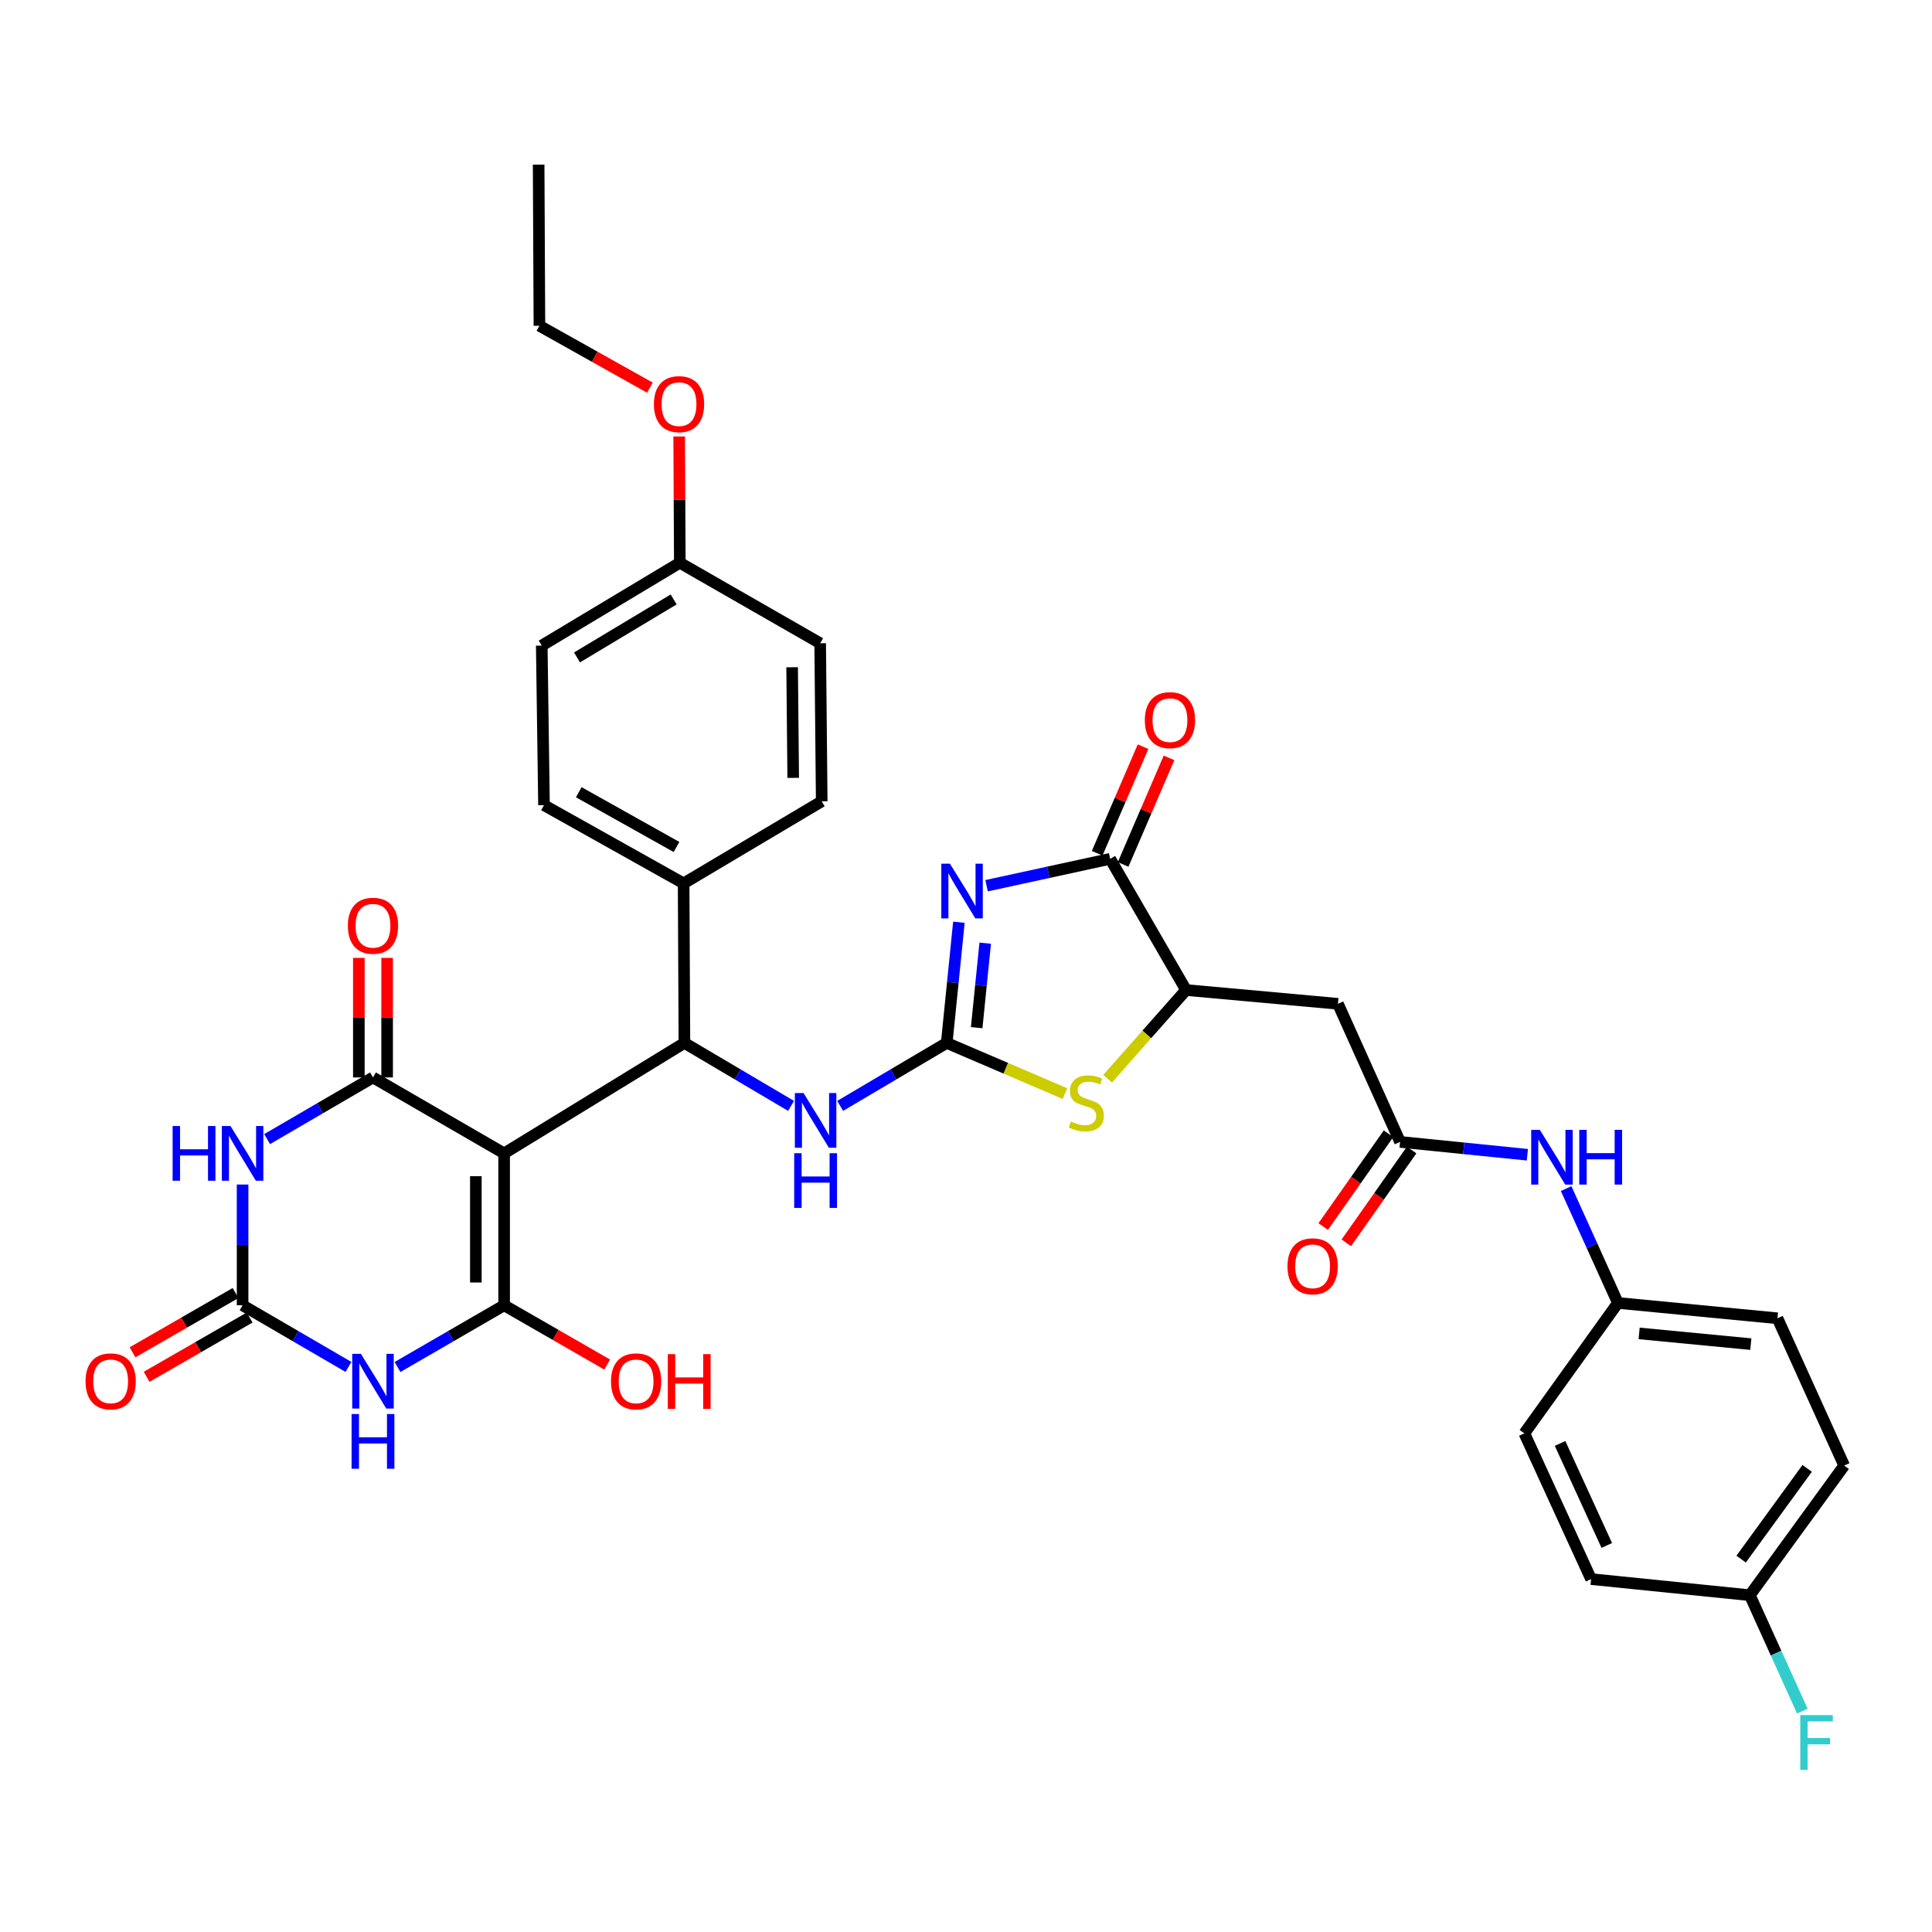 <?xml version='1.0' encoding='iso-8859-1'?>
<svg version='1.1' baseProfile='full'
              xmlns='http://www.w3.org/2000/svg'
                      xmlns:rdkit='http://www.rdkit.org/xml'
                      xmlns:xlink='http://www.w3.org/1999/xlink'
                  xml:space='preserve'
width='1000px' height='1000px' viewBox='0 0 1000 1000'>
<!-- END OF HEADER -->
<rect style='opacity:1.0;fill:#FFFFFF;stroke:none' width='1000' height='1000' x='0' y='0'> </rect>
<path class='bond-0' d='M 260.936,596.987 L 260.936,675.617' style='fill:none;fill-rule:evenodd;stroke:#000000;stroke-width:6px;stroke-linecap:butt;stroke-linejoin:miter;stroke-opacity:1' />
<path class='bond-0' d='M 246.3,608.781 L 246.3,663.822' style='fill:none;fill-rule:evenodd;stroke:#000000;stroke-width:6px;stroke-linecap:butt;stroke-linejoin:miter;stroke-opacity:1' />
<path class='bond-2' d='M 260.936,596.987 L 193.056,557.68' style='fill:none;fill-rule:evenodd;stroke:#000000;stroke-width:6px;stroke-linecap:butt;stroke-linejoin:miter;stroke-opacity:1' />
<path class='bond-7' d='M 260.936,596.987 L 354.251,539.816' style='fill:none;fill-rule:evenodd;stroke:#000000;stroke-width:6px;stroke-linecap:butt;stroke-linejoin:miter;stroke-opacity:1' />
<path class='bond-4' d='M 260.936,675.617 L 233.346,691.586' style='fill:none;fill-rule:evenodd;stroke:#000000;stroke-width:6px;stroke-linecap:butt;stroke-linejoin:miter;stroke-opacity:1' />
<path class='bond-4' d='M 233.346,691.586 L 205.756,707.556' style='fill:none;fill-rule:evenodd;stroke:#0000FF;stroke-width:6px;stroke-linecap:butt;stroke-linejoin:miter;stroke-opacity:1' />
<path class='bond-19' d='M 260.936,675.617 L 287.606,690.957' style='fill:none;fill-rule:evenodd;stroke:#000000;stroke-width:6px;stroke-linecap:butt;stroke-linejoin:miter;stroke-opacity:1' />
<path class='bond-19' d='M 287.606,690.957 L 314.277,706.297' style='fill:none;fill-rule:evenodd;stroke:#FF0000;stroke-width:6px;stroke-linecap:butt;stroke-linejoin:miter;stroke-opacity:1' />
<path class='bond-1' d='M 496.327,477.345 L 493.173,508.58' style='fill:none;fill-rule:evenodd;stroke:#0000FF;stroke-width:6px;stroke-linecap:butt;stroke-linejoin:miter;stroke-opacity:1' />
<path class='bond-1' d='M 493.173,508.58 L 490.02,539.816' style='fill:none;fill-rule:evenodd;stroke:#000000;stroke-width:6px;stroke-linecap:butt;stroke-linejoin:miter;stroke-opacity:1' />
<path class='bond-1' d='M 509.943,488.186 L 507.735,510.051' style='fill:none;fill-rule:evenodd;stroke:#0000FF;stroke-width:6px;stroke-linecap:butt;stroke-linejoin:miter;stroke-opacity:1' />
<path class='bond-1' d='M 507.735,510.051 L 505.528,531.915' style='fill:none;fill-rule:evenodd;stroke:#000000;stroke-width:6px;stroke-linecap:butt;stroke-linejoin:miter;stroke-opacity:1' />
<path class='bond-8' d='M 510.657,458.448 L 542.633,451.495' style='fill:none;fill-rule:evenodd;stroke:#0000FF;stroke-width:6px;stroke-linecap:butt;stroke-linejoin:miter;stroke-opacity:1' />
<path class='bond-8' d='M 542.633,451.495 L 574.61,444.541' style='fill:none;fill-rule:evenodd;stroke:#000000;stroke-width:6px;stroke-linecap:butt;stroke-linejoin:miter;stroke-opacity:1' />
<path class='bond-5' d='M 193.056,557.68 L 165.657,573.637' style='fill:none;fill-rule:evenodd;stroke:#000000;stroke-width:6px;stroke-linecap:butt;stroke-linejoin:miter;stroke-opacity:1' />
<path class='bond-5' d='M 165.657,573.637 L 138.258,589.595' style='fill:none;fill-rule:evenodd;stroke:#0000FF;stroke-width:6px;stroke-linecap:butt;stroke-linejoin:miter;stroke-opacity:1' />
<path class='bond-15' d='M 200.374,557.68 L 200.374,526.744' style='fill:none;fill-rule:evenodd;stroke:#000000;stroke-width:6px;stroke-linecap:butt;stroke-linejoin:miter;stroke-opacity:1' />
<path class='bond-15' d='M 200.374,526.744 L 200.374,495.808' style='fill:none;fill-rule:evenodd;stroke:#FF0000;stroke-width:6px;stroke-linecap:butt;stroke-linejoin:miter;stroke-opacity:1' />
<path class='bond-15' d='M 185.737,557.68 L 185.737,526.744' style='fill:none;fill-rule:evenodd;stroke:#000000;stroke-width:6px;stroke-linecap:butt;stroke-linejoin:miter;stroke-opacity:1' />
<path class='bond-15' d='M 185.737,526.744 L 185.737,495.808' style='fill:none;fill-rule:evenodd;stroke:#FF0000;stroke-width:6px;stroke-linecap:butt;stroke-linejoin:miter;stroke-opacity:1' />
<path class='bond-3' d='M 490.02,539.816 L 462.443,556.109' style='fill:none;fill-rule:evenodd;stroke:#000000;stroke-width:6px;stroke-linecap:butt;stroke-linejoin:miter;stroke-opacity:1' />
<path class='bond-3' d='M 462.443,556.109 L 434.866,572.401' style='fill:none;fill-rule:evenodd;stroke:#0000FF;stroke-width:6px;stroke-linecap:butt;stroke-linejoin:miter;stroke-opacity:1' />
<path class='bond-9' d='M 490.02,539.816 L 520.628,552.935' style='fill:none;fill-rule:evenodd;stroke:#000000;stroke-width:6px;stroke-linecap:butt;stroke-linejoin:miter;stroke-opacity:1' />
<path class='bond-9' d='M 520.628,552.935 L 551.237,566.054' style='fill:none;fill-rule:evenodd;stroke:#CCCC00;stroke-width:6px;stroke-linecap:butt;stroke-linejoin:miter;stroke-opacity:1' />
<path class='bond-36' d='M 180.363,707.518 L 152.964,691.568' style='fill:none;fill-rule:evenodd;stroke:#0000FF;stroke-width:6px;stroke-linecap:butt;stroke-linejoin:miter;stroke-opacity:1' />
<path class='bond-36' d='M 152.964,691.568 L 125.566,675.617' style='fill:none;fill-rule:evenodd;stroke:#000000;stroke-width:6px;stroke-linecap:butt;stroke-linejoin:miter;stroke-opacity:1' />
<path class='bond-6' d='M 125.566,613.113 L 125.566,644.365' style='fill:none;fill-rule:evenodd;stroke:#0000FF;stroke-width:6px;stroke-linecap:butt;stroke-linejoin:miter;stroke-opacity:1' />
<path class='bond-6' d='M 125.566,644.365 L 125.566,675.617' style='fill:none;fill-rule:evenodd;stroke:#000000;stroke-width:6px;stroke-linecap:butt;stroke-linejoin:miter;stroke-opacity:1' />
<path class='bond-17' d='M 121.916,669.273 L 95.254,684.613' style='fill:none;fill-rule:evenodd;stroke:#000000;stroke-width:6px;stroke-linecap:butt;stroke-linejoin:miter;stroke-opacity:1' />
<path class='bond-17' d='M 95.254,684.613 L 68.591,699.952' style='fill:none;fill-rule:evenodd;stroke:#FF0000;stroke-width:6px;stroke-linecap:butt;stroke-linejoin:miter;stroke-opacity:1' />
<path class='bond-17' d='M 129.215,681.96 L 102.552,697.299' style='fill:none;fill-rule:evenodd;stroke:#000000;stroke-width:6px;stroke-linecap:butt;stroke-linejoin:miter;stroke-opacity:1' />
<path class='bond-17' d='M 102.552,697.299 L 75.89,712.638' style='fill:none;fill-rule:evenodd;stroke:#FF0000;stroke-width:6px;stroke-linecap:butt;stroke-linejoin:miter;stroke-opacity:1' />
<path class='bond-11' d='M 354.251,539.816 L 381.847,556.111' style='fill:none;fill-rule:evenodd;stroke:#000000;stroke-width:6px;stroke-linecap:butt;stroke-linejoin:miter;stroke-opacity:1' />
<path class='bond-11' d='M 381.847,556.111 L 409.444,572.405' style='fill:none;fill-rule:evenodd;stroke:#0000FF;stroke-width:6px;stroke-linecap:butt;stroke-linejoin:miter;stroke-opacity:1' />
<path class='bond-14' d='M 354.251,539.816 L 353.844,457.242' style='fill:none;fill-rule:evenodd;stroke:#000000;stroke-width:6px;stroke-linecap:butt;stroke-linejoin:miter;stroke-opacity:1' />
<path class='bond-18' d='M 581.331,447.436 L 593.209,419.853' style='fill:none;fill-rule:evenodd;stroke:#000000;stroke-width:6px;stroke-linecap:butt;stroke-linejoin:miter;stroke-opacity:1' />
<path class='bond-18' d='M 593.209,419.853 L 605.088,392.271' style='fill:none;fill-rule:evenodd;stroke:#FF0000;stroke-width:6px;stroke-linecap:butt;stroke-linejoin:miter;stroke-opacity:1' />
<path class='bond-18' d='M 567.888,441.646 L 579.767,414.064' style='fill:none;fill-rule:evenodd;stroke:#000000;stroke-width:6px;stroke-linecap:butt;stroke-linejoin:miter;stroke-opacity:1' />
<path class='bond-18' d='M 579.767,414.064 L 591.645,386.482' style='fill:none;fill-rule:evenodd;stroke:#FF0000;stroke-width:6px;stroke-linecap:butt;stroke-linejoin:miter;stroke-opacity:1' />
<path class='bond-38' d='M 574.61,444.541 L 613.9,512.437' style='fill:none;fill-rule:evenodd;stroke:#000000;stroke-width:6px;stroke-linecap:butt;stroke-linejoin:miter;stroke-opacity:1' />
<path class='bond-10' d='M 573.31,558.322 L 593.605,535.38' style='fill:none;fill-rule:evenodd;stroke:#CCCC00;stroke-width:6px;stroke-linecap:butt;stroke-linejoin:miter;stroke-opacity:1' />
<path class='bond-10' d='M 593.605,535.38 L 613.9,512.437' style='fill:none;fill-rule:evenodd;stroke:#000000;stroke-width:6px;stroke-linecap:butt;stroke-linejoin:miter;stroke-opacity:1' />
<path class='bond-12' d='M 613.9,512.437 L 692.514,519.569' style='fill:none;fill-rule:evenodd;stroke:#000000;stroke-width:6px;stroke-linecap:butt;stroke-linejoin:miter;stroke-opacity:1' />
<path class='bond-13' d='M 692.514,519.569 L 724.673,591.043' style='fill:none;fill-rule:evenodd;stroke:#000000;stroke-width:6px;stroke-linecap:butt;stroke-linejoin:miter;stroke-opacity:1' />
<path class='bond-16' d='M 724.673,591.043 L 757.622,594.369' style='fill:none;fill-rule:evenodd;stroke:#000000;stroke-width:6px;stroke-linecap:butt;stroke-linejoin:miter;stroke-opacity:1' />
<path class='bond-16' d='M 757.622,594.369 L 790.571,597.695' style='fill:none;fill-rule:evenodd;stroke:#0000FF;stroke-width:6px;stroke-linecap:butt;stroke-linejoin:miter;stroke-opacity:1' />
<path class='bond-20' d='M 718.689,586.831 L 701.787,610.843' style='fill:none;fill-rule:evenodd;stroke:#000000;stroke-width:6px;stroke-linecap:butt;stroke-linejoin:miter;stroke-opacity:1' />
<path class='bond-20' d='M 701.787,610.843 L 684.885,634.855' style='fill:none;fill-rule:evenodd;stroke:#FF0000;stroke-width:6px;stroke-linecap:butt;stroke-linejoin:miter;stroke-opacity:1' />
<path class='bond-20' d='M 730.657,595.255 L 713.756,619.267' style='fill:none;fill-rule:evenodd;stroke:#000000;stroke-width:6px;stroke-linecap:butt;stroke-linejoin:miter;stroke-opacity:1' />
<path class='bond-20' d='M 713.756,619.267 L 696.854,643.28' style='fill:none;fill-rule:evenodd;stroke:#FF0000;stroke-width:6px;stroke-linecap:butt;stroke-linejoin:miter;stroke-opacity:1' />
<path class='bond-21' d='M 353.844,457.242 L 281.573,416.748' style='fill:none;fill-rule:evenodd;stroke:#000000;stroke-width:6px;stroke-linecap:butt;stroke-linejoin:miter;stroke-opacity:1' />
<path class='bond-21' d='M 350.158,438.399 L 299.568,410.054' style='fill:none;fill-rule:evenodd;stroke:#000000;stroke-width:6px;stroke-linecap:butt;stroke-linejoin:miter;stroke-opacity:1' />
<path class='bond-22' d='M 353.844,457.242 L 425.319,414.756' style='fill:none;fill-rule:evenodd;stroke:#000000;stroke-width:6px;stroke-linecap:butt;stroke-linejoin:miter;stroke-opacity:1' />
<path class='bond-23' d='M 810.632,615.209 L 824.027,644.807' style='fill:none;fill-rule:evenodd;stroke:#0000FF;stroke-width:6px;stroke-linecap:butt;stroke-linejoin:miter;stroke-opacity:1' />
<path class='bond-23' d='M 824.027,644.807 L 837.422,674.405' style='fill:none;fill-rule:evenodd;stroke:#000000;stroke-width:6px;stroke-linecap:butt;stroke-linejoin:miter;stroke-opacity:1' />
<path class='bond-27' d='M 281.573,416.748 L 280.41,334.158' style='fill:none;fill-rule:evenodd;stroke:#000000;stroke-width:6px;stroke-linecap:butt;stroke-linejoin:miter;stroke-opacity:1' />
<path class='bond-26' d='M 425.319,414.756 L 424.522,332.955' style='fill:none;fill-rule:evenodd;stroke:#000000;stroke-width:6px;stroke-linecap:butt;stroke-linejoin:miter;stroke-opacity:1' />
<path class='bond-26' d='M 410.563,402.628 L 410.006,345.368' style='fill:none;fill-rule:evenodd;stroke:#000000;stroke-width:6px;stroke-linecap:butt;stroke-linejoin:miter;stroke-opacity:1' />
<path class='bond-29' d='M 837.422,674.405 L 789,741.903' style='fill:none;fill-rule:evenodd;stroke:#000000;stroke-width:6px;stroke-linecap:butt;stroke-linejoin:miter;stroke-opacity:1' />
<path class='bond-30' d='M 837.422,674.405 L 920.012,682.341' style='fill:none;fill-rule:evenodd;stroke:#000000;stroke-width:6px;stroke-linecap:butt;stroke-linejoin:miter;stroke-opacity:1' />
<path class='bond-30' d='M 848.41,690.165 L 906.223,695.72' style='fill:none;fill-rule:evenodd;stroke:#000000;stroke-width:6px;stroke-linecap:butt;stroke-linejoin:miter;stroke-opacity:1' />
<path class='bond-24' d='M 905.717,825.672 L 954.545,758.581' style='fill:none;fill-rule:evenodd;stroke:#000000;stroke-width:6px;stroke-linecap:butt;stroke-linejoin:miter;stroke-opacity:1' />
<path class='bond-24' d='M 901.207,806.996 L 935.387,760.032' style='fill:none;fill-rule:evenodd;stroke:#000000;stroke-width:6px;stroke-linecap:butt;stroke-linejoin:miter;stroke-opacity:1' />
<path class='bond-28' d='M 905.717,825.672 L 919.3,855.666' style='fill:none;fill-rule:evenodd;stroke:#000000;stroke-width:6px;stroke-linecap:butt;stroke-linejoin:miter;stroke-opacity:1' />
<path class='bond-28' d='M 919.3,855.666 L 932.882,885.659' style='fill:none;fill-rule:evenodd;stroke:#33CCCC;stroke-width:6px;stroke-linecap:butt;stroke-linejoin:miter;stroke-opacity:1' />
<path class='bond-39' d='M 905.717,825.672 L 823.542,817.338' style='fill:none;fill-rule:evenodd;stroke:#000000;stroke-width:6px;stroke-linecap:butt;stroke-linejoin:miter;stroke-opacity:1' />
<path class='bond-25' d='M 351.868,291.282 L 424.522,332.955' style='fill:none;fill-rule:evenodd;stroke:#000000;stroke-width:6px;stroke-linecap:butt;stroke-linejoin:miter;stroke-opacity:1' />
<path class='bond-33' d='M 351.868,291.282 L 351.707,258.598' style='fill:none;fill-rule:evenodd;stroke:#000000;stroke-width:6px;stroke-linecap:butt;stroke-linejoin:miter;stroke-opacity:1' />
<path class='bond-33' d='M 351.707,258.598 L 351.545,225.913' style='fill:none;fill-rule:evenodd;stroke:#FF0000;stroke-width:6px;stroke-linecap:butt;stroke-linejoin:miter;stroke-opacity:1' />
<path class='bond-37' d='M 351.868,291.282 L 280.41,334.158' style='fill:none;fill-rule:evenodd;stroke:#000000;stroke-width:6px;stroke-linecap:butt;stroke-linejoin:miter;stroke-opacity:1' />
<path class='bond-37' d='M 348.68,310.264 L 298.66,340.277' style='fill:none;fill-rule:evenodd;stroke:#000000;stroke-width:6px;stroke-linecap:butt;stroke-linejoin:miter;stroke-opacity:1' />
<path class='bond-32' d='M 789,741.903 L 823.542,817.338' style='fill:none;fill-rule:evenodd;stroke:#000000;stroke-width:6px;stroke-linecap:butt;stroke-linejoin:miter;stroke-opacity:1' />
<path class='bond-32' d='M 807.489,747.125 L 831.668,799.929' style='fill:none;fill-rule:evenodd;stroke:#000000;stroke-width:6px;stroke-linecap:butt;stroke-linejoin:miter;stroke-opacity:1' />
<path class='bond-31' d='M 920.012,682.341 L 954.545,758.581' style='fill:none;fill-rule:evenodd;stroke:#000000;stroke-width:6px;stroke-linecap:butt;stroke-linejoin:miter;stroke-opacity:1' />
<path class='bond-34' d='M 336.391,200.654 L 307.799,184.634' style='fill:none;fill-rule:evenodd;stroke:#FF0000;stroke-width:6px;stroke-linecap:butt;stroke-linejoin:miter;stroke-opacity:1' />
<path class='bond-34' d='M 307.799,184.634 L 279.207,168.613' style='fill:none;fill-rule:evenodd;stroke:#000000;stroke-width:6px;stroke-linecap:butt;stroke-linejoin:miter;stroke-opacity:1' />
<path class='bond-35' d='M 279.207,168.613 L 278.8,85.218' style='fill:none;fill-rule:evenodd;stroke:#000000;stroke-width:6px;stroke-linecap:butt;stroke-linejoin:miter;stroke-opacity:1' />
<path  class='atom-2' d='M 491.696 447.05
L 500.976 462.05
Q 501.896 463.53, 503.376 466.21
Q 504.856 468.89, 504.936 469.05
L 504.936 447.05
L 508.696 447.05
L 508.696 475.37
L 504.816 475.37
L 494.856 458.97
Q 493.696 457.05, 492.456 454.85
Q 491.256 452.65, 490.896 451.97
L 490.896 475.37
L 487.216 475.37
L 487.216 447.05
L 491.696 447.05
' fill='#0000FF'/>
<path  class='atom-5' d='M 186.796 700.747
L 196.076 715.747
Q 196.996 717.227, 198.476 719.907
Q 199.956 722.587, 200.036 722.747
L 200.036 700.747
L 203.796 700.747
L 203.796 729.067
L 199.916 729.067
L 189.956 712.667
Q 188.796 710.747, 187.556 708.547
Q 186.356 706.347, 185.996 705.667
L 185.996 729.067
L 182.316 729.067
L 182.316 700.747
L 186.796 700.747
' fill='#0000FF'/>
<path  class='atom-5' d='M 181.976 731.899
L 185.816 731.899
L 185.816 743.939
L 200.296 743.939
L 200.296 731.899
L 204.136 731.899
L 204.136 760.219
L 200.296 760.219
L 200.296 747.139
L 185.816 747.139
L 185.816 760.219
L 181.976 760.219
L 181.976 731.899
' fill='#0000FF'/>
<path  class='atom-6' d='M 89.346 582.827
L 93.186 582.827
L 93.186 594.867
L 107.666 594.867
L 107.666 582.827
L 111.506 582.827
L 111.506 611.147
L 107.666 611.147
L 107.666 598.067
L 93.186 598.067
L 93.186 611.147
L 89.346 611.147
L 89.346 582.827
' fill='#0000FF'/>
<path  class='atom-6' d='M 119.306 582.827
L 128.586 597.827
Q 129.506 599.307, 130.986 601.987
Q 132.466 604.667, 132.546 604.827
L 132.546 582.827
L 136.306 582.827
L 136.306 611.147
L 132.426 611.147
L 122.466 594.747
Q 121.306 592.827, 120.066 590.627
Q 118.866 588.427, 118.506 587.747
L 118.506 611.147
L 114.826 611.147
L 114.826 582.827
L 119.306 582.827
' fill='#0000FF'/>
<path  class='atom-10' d='M 554.283 580.508
Q 554.603 580.628, 555.923 581.188
Q 557.243 581.748, 558.683 582.108
Q 560.163 582.428, 561.603 582.428
Q 564.283 582.428, 565.843 581.148
Q 567.403 579.828, 567.403 577.548
Q 567.403 575.988, 566.603 575.028
Q 565.843 574.068, 564.643 573.548
Q 563.443 573.028, 561.443 572.428
Q 558.923 571.668, 557.403 570.948
Q 555.923 570.228, 554.843 568.708
Q 553.803 567.188, 553.803 564.628
Q 553.803 561.068, 556.203 558.868
Q 558.643 556.668, 563.443 556.668
Q 566.723 556.668, 570.443 558.228
L 569.523 561.308
Q 566.123 559.908, 563.563 559.908
Q 560.803 559.908, 559.283 561.068
Q 557.763 562.188, 557.803 564.148
Q 557.803 565.668, 558.563 566.588
Q 559.363 567.508, 560.483 568.028
Q 561.643 568.548, 563.563 569.148
Q 566.123 569.948, 567.643 570.748
Q 569.163 571.548, 570.243 573.188
Q 571.363 574.788, 571.363 577.548
Q 571.363 581.468, 568.723 583.588
Q 566.123 585.668, 561.763 585.668
Q 559.243 585.668, 557.323 585.108
Q 555.443 584.588, 553.203 583.668
L 554.283 580.508
' fill='#CCCC00'/>
<path  class='atom-12' d='M 415.896 565.751
L 425.176 580.751
Q 426.096 582.231, 427.576 584.911
Q 429.056 587.591, 429.136 587.751
L 429.136 565.751
L 432.896 565.751
L 432.896 594.071
L 429.016 594.071
L 419.056 577.671
Q 417.896 575.751, 416.656 573.551
Q 415.456 571.351, 415.096 570.671
L 415.096 594.071
L 411.416 594.071
L 411.416 565.751
L 415.896 565.751
' fill='#0000FF'/>
<path  class='atom-12' d='M 411.076 596.903
L 414.916 596.903
L 414.916 608.943
L 429.396 608.943
L 429.396 596.903
L 433.236 596.903
L 433.236 625.223
L 429.396 625.223
L 429.396 612.143
L 414.916 612.143
L 414.916 625.223
L 411.076 625.223
L 411.076 596.903
' fill='#0000FF'/>
<path  class='atom-16' d='M 180.056 479.163
Q 180.056 472.363, 183.416 468.563
Q 186.776 464.763, 193.056 464.763
Q 199.336 464.763, 202.696 468.563
Q 206.056 472.363, 206.056 479.163
Q 206.056 486.043, 202.656 489.963
Q 199.256 493.843, 193.056 493.843
Q 186.816 493.843, 183.416 489.963
Q 180.056 486.083, 180.056 479.163
M 193.056 490.643
Q 197.376 490.643, 199.696 487.763
Q 202.056 484.843, 202.056 479.163
Q 202.056 473.603, 199.696 470.803
Q 197.376 467.963, 193.056 467.963
Q 188.736 467.963, 186.376 470.763
Q 184.056 473.563, 184.056 479.163
Q 184.056 484.883, 186.376 487.763
Q 188.736 490.643, 193.056 490.643
' fill='#FF0000'/>
<path  class='atom-17' d='M 797.027 584.819
L 806.307 599.819
Q 807.227 601.299, 808.707 603.979
Q 810.187 606.659, 810.267 606.819
L 810.267 584.819
L 814.027 584.819
L 814.027 613.139
L 810.147 613.139
L 800.187 596.739
Q 799.027 594.819, 797.787 592.619
Q 796.587 590.419, 796.227 589.739
L 796.227 613.139
L 792.547 613.139
L 792.547 584.819
L 797.027 584.819
' fill='#0000FF'/>
<path  class='atom-17' d='M 817.427 584.819
L 821.267 584.819
L 821.267 596.859
L 835.747 596.859
L 835.747 584.819
L 839.587 584.819
L 839.587 613.139
L 835.747 613.139
L 835.747 600.059
L 821.267 600.059
L 821.267 613.139
L 817.427 613.139
L 817.427 584.819
' fill='#0000FF'/>
<path  class='atom-18' d='M 44.271 714.987
Q 44.271 708.187, 47.631 704.387
Q 50.991 700.587, 57.271 700.587
Q 63.551 700.587, 66.911 704.387
Q 70.271 708.187, 70.271 714.987
Q 70.271 721.867, 66.871 725.787
Q 63.471 729.667, 57.271 729.667
Q 51.031 729.667, 47.631 725.787
Q 44.271 721.907, 44.271 714.987
M 57.271 726.467
Q 61.591 726.467, 63.911 723.587
Q 66.271 720.667, 66.271 714.987
Q 66.271 709.427, 63.911 706.627
Q 61.591 703.787, 57.271 703.787
Q 52.951 703.787, 50.591 706.587
Q 48.271 709.387, 48.271 714.987
Q 48.271 720.707, 50.591 723.587
Q 52.951 726.467, 57.271 726.467
' fill='#FF0000'/>
<path  class='atom-19' d='M 592.566 372.74
Q 592.566 365.94, 595.926 362.14
Q 599.286 358.34, 605.566 358.34
Q 611.846 358.34, 615.206 362.14
Q 618.566 365.94, 618.566 372.74
Q 618.566 379.62, 615.166 383.54
Q 611.766 387.42, 605.566 387.42
Q 599.326 387.42, 595.926 383.54
Q 592.566 379.66, 592.566 372.74
M 605.566 384.22
Q 609.886 384.22, 612.206 381.34
Q 614.566 378.42, 614.566 372.74
Q 614.566 367.18, 612.206 364.38
Q 609.886 361.54, 605.566 361.54
Q 601.246 361.54, 598.886 364.34
Q 596.566 367.14, 596.566 372.74
Q 596.566 378.46, 598.886 381.34
Q 601.246 384.22, 605.566 384.22
' fill='#FF0000'/>
<path  class='atom-20' d='M 316.247 714.987
Q 316.247 708.187, 319.607 704.387
Q 322.967 700.587, 329.247 700.587
Q 335.527 700.587, 338.887 704.387
Q 342.247 708.187, 342.247 714.987
Q 342.247 721.867, 338.847 725.787
Q 335.447 729.667, 329.247 729.667
Q 323.007 729.667, 319.607 725.787
Q 316.247 721.907, 316.247 714.987
M 329.247 726.467
Q 333.567 726.467, 335.887 723.587
Q 338.247 720.667, 338.247 714.987
Q 338.247 709.427, 335.887 706.627
Q 333.567 703.787, 329.247 703.787
Q 324.927 703.787, 322.567 706.587
Q 320.247 709.387, 320.247 714.987
Q 320.247 720.707, 322.567 723.587
Q 324.927 726.467, 329.247 726.467
' fill='#FF0000'/>
<path  class='atom-20' d='M 345.647 700.907
L 349.487 700.907
L 349.487 712.947
L 363.967 712.947
L 363.967 700.907
L 367.807 700.907
L 367.807 729.227
L 363.967 729.227
L 363.967 716.147
L 349.487 716.147
L 349.487 729.227
L 345.647 729.227
L 345.647 700.907
' fill='#FF0000'/>
<path  class='atom-21' d='M 666.406 655.434
Q 666.406 648.634, 669.766 644.834
Q 673.126 641.034, 679.406 641.034
Q 685.686 641.034, 689.046 644.834
Q 692.406 648.634, 692.406 655.434
Q 692.406 662.314, 689.006 666.234
Q 685.606 670.114, 679.406 670.114
Q 673.166 670.114, 669.766 666.234
Q 666.406 662.354, 666.406 655.434
M 679.406 666.914
Q 683.726 666.914, 686.046 664.034
Q 688.406 661.114, 688.406 655.434
Q 688.406 649.874, 686.046 647.074
Q 683.726 644.234, 679.406 644.234
Q 675.086 644.234, 672.726 647.034
Q 670.406 649.834, 670.406 655.434
Q 670.406 661.154, 672.726 664.034
Q 675.086 666.914, 679.406 666.914
' fill='#FF0000'/>
<path  class='atom-29' d='M 931.822 887.751
L 948.662 887.751
L 948.662 890.991
L 935.622 890.991
L 935.622 899.591
L 947.222 899.591
L 947.222 902.871
L 935.622 902.871
L 935.622 916.071
L 931.822 916.071
L 931.822 887.751
' fill='#33CCCC'/>
<path  class='atom-34' d='M 338.462 209.179
Q 338.462 202.379, 341.822 198.579
Q 345.182 194.779, 351.462 194.779
Q 357.742 194.779, 361.102 198.579
Q 364.462 202.379, 364.462 209.179
Q 364.462 216.059, 361.062 219.979
Q 357.662 223.859, 351.462 223.859
Q 345.222 223.859, 341.822 219.979
Q 338.462 216.099, 338.462 209.179
M 351.462 220.659
Q 355.782 220.659, 358.102 217.779
Q 360.462 214.859, 360.462 209.179
Q 360.462 203.619, 358.102 200.819
Q 355.782 197.979, 351.462 197.979
Q 347.142 197.979, 344.782 200.779
Q 342.462 203.579, 342.462 209.179
Q 342.462 214.899, 344.782 217.779
Q 347.142 220.659, 351.462 220.659
' fill='#FF0000'/>
</svg>
